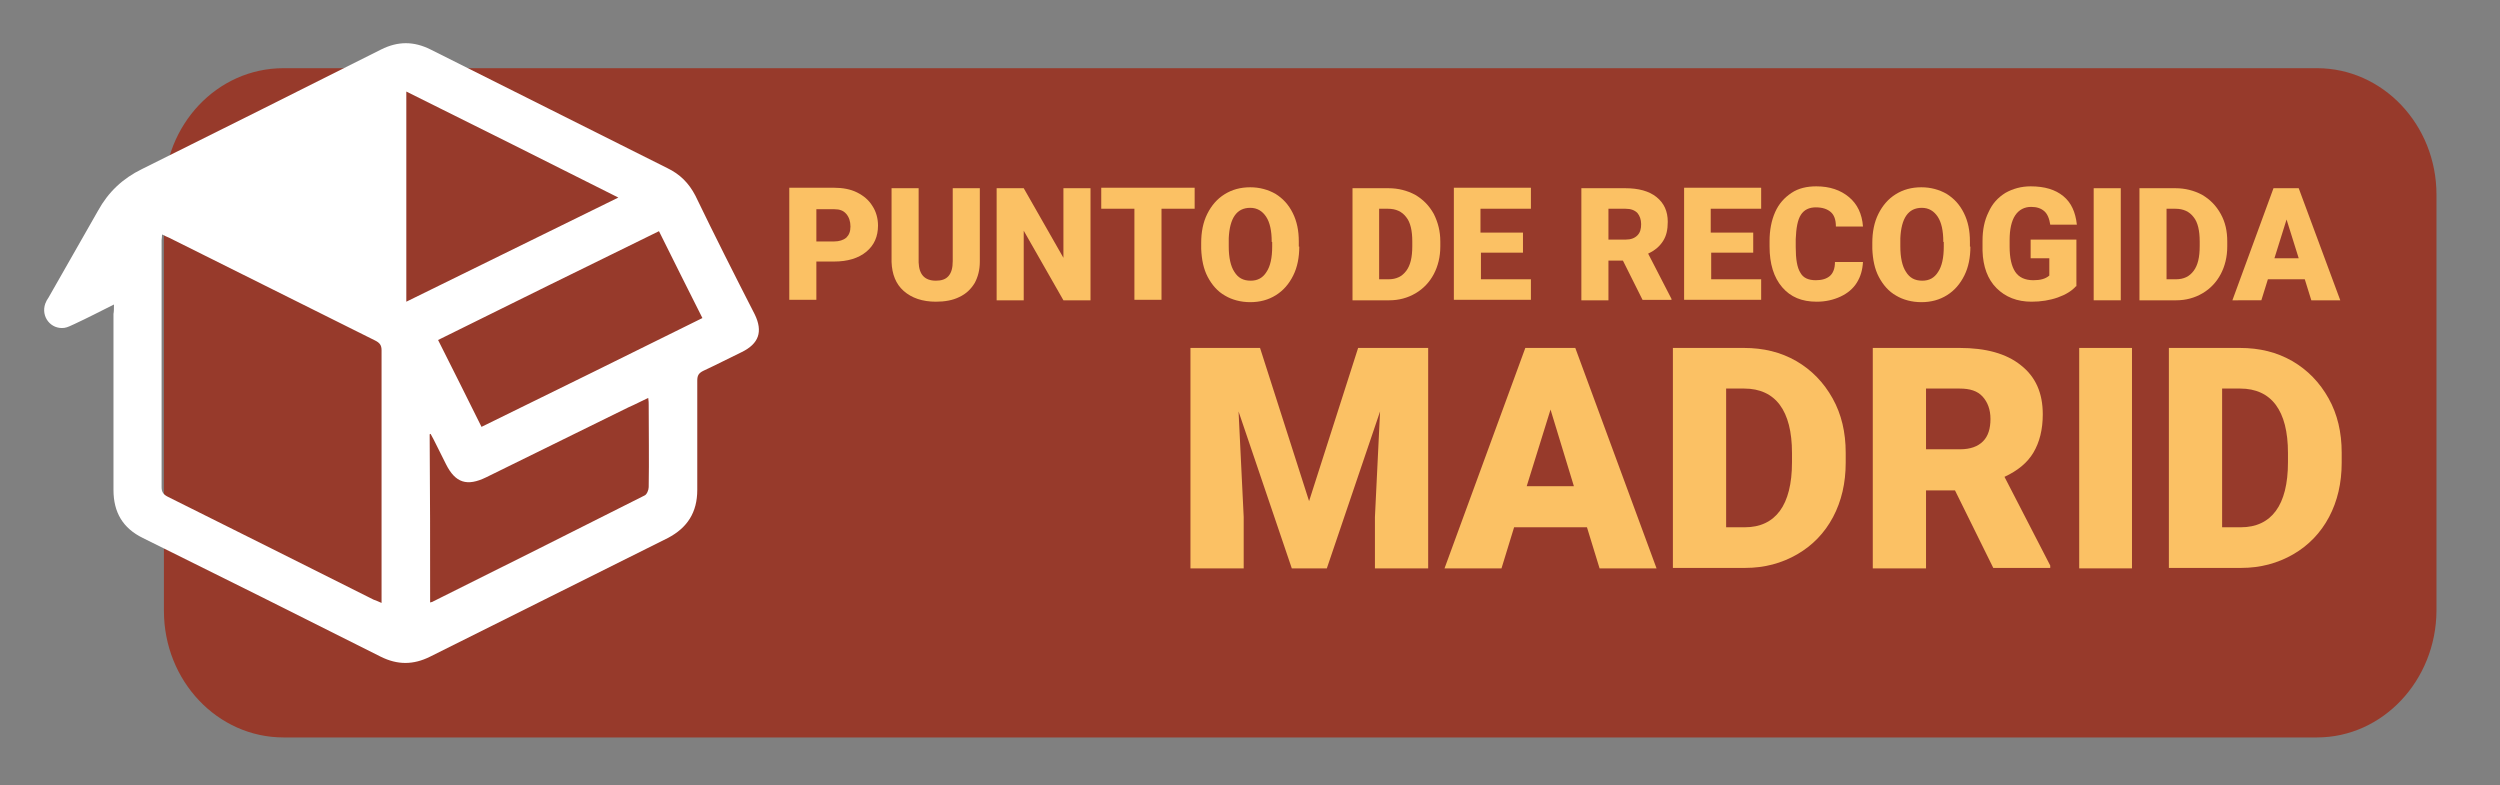 <?xml version="1.0" encoding="utf-8"?>
<!-- Generator: Adobe Illustrator 26.0.2, SVG Export Plug-In . SVG Version: 6.00 Build 0)  -->
<svg version="1.1" id="Capa_1" xmlns="http://www.w3.org/2000/svg" xmlns:xlink="http://www.w3.org/1999/xlink" x="0px" y="0px"
	 viewBox="0 0 535.3 168.1" style="enable-background:new 0 0 535.3 168.1;" xml:space="preserve">
<rect x="0" y="0" width="535.3" height="168.1" fill="#808080" stroke="none"/>
<style type="text/css">
	.st0{fill:#973A2B;}
	.st1{fill:#FBC164;}
	.st2{fill:#FFFFFF;}
</style>
<path class="st0" d="M496.1,157.9H60.7c-14.1,0-25.6-12.1-25.6-27.1V41.7c0-15,11.4-27.1,25.6-27.1h435.4
	c14.1,0,25.6,12.1,25.6,27.1v89.1C521.6,145.7,510.2,157.9,496.1,157.9z"/>
<g>
	<path class="st1" d="M174.8,56.1v8.1H169v-24h9.6c1.8,0,3.5,0.3,4.9,1c1.4,0.7,2.5,1.6,3.3,2.9c0.8,1.2,1.2,2.7,1.2,4.2
		c0,2.3-0.8,4.2-2.5,5.6c-1.7,1.4-4,2.1-6.9,2.1H174.8z M174.8,51.7h3.8c1.1,0,2-0.3,2.6-0.8c0.6-0.6,0.9-1.3,0.9-2.4
		c0-1.1-0.3-2-0.9-2.7c-0.6-0.7-1.4-1-2.5-1h-3.9V51.7z"/>
	<path class="st1" d="M209.8,40.3V56c0,1.8-0.4,3.3-1.1,4.6c-0.8,1.3-1.8,2.3-3.3,3c-1.4,0.7-3.1,1-5,1c-2.9,0-5.2-0.8-6.9-2.3
		c-1.7-1.5-2.5-3.6-2.6-6.2V40.3h5.8v15.9c0.1,2.6,1.3,3.9,3.7,3.9c1.2,0,2.1-0.3,2.7-1c0.6-0.7,0.9-1.7,0.9-3.2V40.3H209.8z"/>
	<path class="st1" d="M233.4,64.3h-5.7l-8.5-14.9v14.9h-5.8v-24h5.8l8.5,14.9V40.3h5.8V64.3z"/>
	<path class="st1" d="M255.9,44.7h-7.2v19.5h-5.8V44.7h-7.1v-4.5h20V44.7z"/>
	<path class="st1" d="M278.2,52.8c0,2.3-0.4,4.4-1.3,6.2c-0.9,1.8-2.1,3.2-3.7,4.2c-1.6,1-3.4,1.5-5.5,1.5c-2,0-3.9-0.5-5.4-1.4
		c-1.6-0.9-2.8-2.3-3.7-4c-0.9-1.7-1.3-3.7-1.4-6v-1.3c0-2.3,0.4-4.4,1.3-6.2c0.9-1.8,2.1-3.2,3.7-4.2c1.6-1,3.4-1.5,5.5-1.5
		c2,0,3.8,0.5,5.4,1.4c1.6,1,2.8,2.3,3.7,4.1c0.9,1.8,1.3,3.8,1.3,6.1V52.8z M272.3,51.8c0-2.4-0.4-4.2-1.2-5.4
		c-0.8-1.2-1.9-1.9-3.4-1.9c-2.9,0-4.4,2.2-4.6,6.5l0,1.8c0,2.3,0.4,4.2,1.2,5.4c0.8,1.3,1.9,1.9,3.5,1.9c1.5,0,2.6-0.6,3.4-1.9
		c0.8-1.2,1.2-3,1.2-5.4V51.8z"/>
	<path class="st1" d="M289.6,64.3v-24h7.7c2.1,0,4,0.5,5.7,1.4c1.7,1,3,2.3,4,4.1c0.9,1.8,1.4,3.7,1.4,5.9v1.1
		c0,2.2-0.5,4.2-1.4,5.9c-0.9,1.7-2.2,3.1-3.9,4.1c-1.7,1-3.6,1.5-5.6,1.5H289.6z M295.3,44.7v15.1h2c1.7,0,2.9-0.6,3.8-1.8
		c0.9-1.2,1.3-2.9,1.3-5.3v-1c0-2.3-0.4-4.1-1.3-5.2c-0.9-1.2-2.2-1.8-3.9-1.8H295.3z"/>
	<path class="st1" d="M326.2,54.1h-9.1v5.7h10.7v4.4h-16.5v-24h16.5v4.5h-10.8v5.1h9.1V54.1z"/>
	<path class="st1" d="M347.5,55.8h-3.1v8.5h-5.8v-24h9.4c2.8,0,5.1,0.6,6.7,1.9c1.6,1.3,2.4,3,2.4,5.3c0,1.7-0.3,3-1,4.1
		c-0.7,1.1-1.7,2-3.2,2.7l5,9.7v0.2h-6.2L347.5,55.8z M344.4,51.3h3.7c1.1,0,1.9-0.3,2.5-0.9c0.6-0.6,0.8-1.4,0.8-2.4
		c0-1-0.3-1.8-0.8-2.4c-0.6-0.6-1.4-0.9-2.5-0.9h-3.7V51.3z"/>
	<path class="st1" d="M375.5,54.1h-9.1v5.7h10.7v4.4h-16.5v-24h16.5v4.5h-10.8v5.1h9.1V54.1z"/>
	<path class="st1" d="M398.9,56.1c-0.1,1.7-0.5,3.1-1.3,4.4c-0.8,1.3-2,2.3-3.5,3c-1.5,0.7-3.2,1.1-5.1,1.1c-3.2,0-5.6-1-7.4-3.1
		c-1.8-2.1-2.7-5-2.7-8.7v-1.2c0-2.3,0.4-4.4,1.2-6.2c0.8-1.8,2-3.1,3.5-4.1c1.5-1,3.3-1.4,5.3-1.4c2.9,0,5.2,0.8,7,2.3
		c1.8,1.5,2.8,3.6,3,6.3h-5.8c0-1.5-0.4-2.5-1.1-3.1c-0.7-0.6-1.7-1-3.2-1c-1.4,0-2.5,0.5-3.2,1.6c-0.7,1.1-1,2.8-1.1,5.2v1.7
		c0,2.6,0.3,4.4,1,5.5c0.6,1.1,1.7,1.6,3.3,1.6c1.3,0,2.3-0.3,3-0.9c0.7-0.6,1.1-1.6,1.1-3H398.9z"/>
	<path class="st1" d="M421.9,52.8c0,2.3-0.4,4.4-1.3,6.2c-0.9,1.8-2.1,3.2-3.7,4.2c-1.6,1-3.4,1.5-5.5,1.5c-2,0-3.9-0.5-5.4-1.4
		c-1.6-0.9-2.8-2.3-3.7-4c-0.9-1.7-1.3-3.7-1.4-6v-1.3c0-2.3,0.4-4.4,1.3-6.2c0.9-1.8,2.1-3.2,3.7-4.2c1.6-1,3.4-1.5,5.5-1.5
		c2,0,3.8,0.5,5.4,1.4c1.6,1,2.8,2.3,3.7,4.1c0.9,1.8,1.3,3.8,1.3,6.1V52.8z M416.1,51.8c0-2.4-0.4-4.2-1.2-5.4
		c-0.8-1.2-1.9-1.9-3.4-1.9c-2.9,0-4.4,2.2-4.6,6.5l0,1.8c0,2.3,0.4,4.2,1.2,5.4c0.8,1.3,1.9,1.9,3.5,1.9c1.5,0,2.6-0.6,3.4-1.9
		c0.8-1.2,1.2-3,1.2-5.4V51.8z"/>
	<path class="st1" d="M444.5,61.3c-0.9,1-2.2,1.8-3.9,2.4c-1.7,0.6-3.6,0.9-5.6,0.9c-3.1,0-5.6-1-7.5-2.9c-1.9-1.9-2.9-4.6-3-8
		l0-2.1c0-2.4,0.4-4.4,1.3-6.2c0.8-1.8,2-3.1,3.6-4.1c1.6-0.9,3.4-1.4,5.4-1.4c3,0,5.3,0.7,7,2.1c1.7,1.4,2.6,3.4,2.9,6.1H439
		c-0.2-1.3-0.6-2.3-1.3-2.9c-0.7-0.6-1.6-0.9-2.8-0.9c-1.4,0-2.6,0.6-3.4,1.8s-1.2,3-1.2,5.3v1.4c0,2.4,0.4,4.2,1.2,5.4
		s2.1,1.8,3.9,1.8c1.5,0,2.6-0.3,3.4-1v-3.7h-4v-4h9.8V61.3z"/>
	<path class="st1" d="M454.1,64.3h-5.8v-24h5.8V64.3z"/>
	<path class="st1" d="M458.1,64.3v-24h7.7c2.1,0,4,0.5,5.7,1.4c1.7,1,3,2.3,4,4.1s1.4,3.7,1.4,5.9v1.1c0,2.2-0.5,4.2-1.4,5.9
		c-0.9,1.7-2.2,3.1-3.9,4.1c-1.7,1-3.6,1.5-5.6,1.5H458.1z M463.9,44.7v15.1h2c1.7,0,2.9-0.6,3.8-1.8c0.9-1.2,1.3-2.9,1.3-5.3v-1
		c0-2.3-0.4-4.1-1.3-5.2c-0.9-1.2-2.2-1.8-3.9-1.8H463.9z"/>
	<path class="st1" d="M493.5,59.8h-7.9l-1.4,4.5H478l8.8-24h5.4l8.9,24h-6.2L493.5,59.8z M487,55.3h5.2l-2.6-8.3L487,55.3z"/>
	<g>
		<path class="st1" d="M269.8,74.5l10.5,32.8l10.5-32.8h15v47.2h-11.4v-11l1.1-22.6l-11.4,33.6h-7.5l-11.4-33.6l1.1,22.6v11h-11.4
			V74.5H269.8z"/>
		<path class="st1" d="M339.8,112.9h-15.6l-2.7,8.8h-12.2l17.3-47.2h10.7l17.4,47.2h-12.2L339.8,112.9z M326.9,104.1h10.1L332,87.7
			L326.9,104.1z"/>
		<path class="st1" d="M358.2,121.7V74.5h15.2c4.2,0,7.9,0.9,11.2,2.8c3.3,1.9,5.9,4.6,7.8,8s2.8,7.3,2.8,11.6v2.2
			c0,4.3-0.9,8.2-2.7,11.6c-1.8,3.4-4.4,6.1-7.7,8c-3.3,1.9-7,2.9-11.1,2.9H358.2z M369.6,83.3v29.6h4c3.3,0,5.8-1.2,7.5-3.5
			c1.7-2.3,2.6-5.8,2.6-10.4v-2c0-4.6-0.9-8-2.6-10.3c-1.7-2.3-4.3-3.5-7.6-3.5H369.6z"/>
		<path class="st1" d="M418.6,105h-6.2v16.7h-11.4V74.5h18.6c5.6,0,10,1.2,13.1,3.7c3.2,2.5,4.7,6,4.7,10.5c0,3.3-0.7,6-2,8.2
			c-1.3,2.2-3.4,3.9-6.2,5.2l9.8,19v0.5h-12.2L418.6,105z M412.5,96.2h7.2c2.2,0,3.8-0.6,4.9-1.7c1.1-1.1,1.6-2.7,1.6-4.8
			c0-2-0.6-3.6-1.7-4.8c-1.1-1.2-2.7-1.7-4.9-1.7h-7.2V96.2z"/>
		<path class="st1" d="M456.5,121.7h-11.3V74.5h11.3V121.7z"/>
		<path class="st1" d="M464.4,121.7V74.5h15.2c4.2,0,7.9,0.9,11.2,2.8c3.3,1.9,5.9,4.6,7.8,8s2.8,7.3,2.8,11.6v2.2
			c0,4.3-0.9,8.2-2.7,11.6c-1.8,3.4-4.4,6.1-7.7,8c-3.3,1.9-7,2.9-11.1,2.9H464.4z M475.8,83.3v29.6h4c3.3,0,5.8-1.2,7.5-3.5
			c1.7-2.3,2.6-5.8,2.6-10.4v-2c0-4.6-0.9-8-2.6-10.3c-1.7-2.3-4.3-3.5-7.6-3.5H475.8z"/>
	</g>
</g>
<g>
	<path class="st2" d="M24.4,65.2c-3,1.5-5.7,2.9-8.5,4.2c-0.7,0.3-1.4,0.7-2.1,0.8c-2.9,0.4-5.1-2.4-4.1-5.2
		c0.2-0.5,0.4-0.9,0.7-1.3c3.5-6.2,7.1-12.4,10.6-18.6c2.2-4,5.3-6.9,9.4-8.9c17.1-8.5,34.1-17,51.2-25.6c3.6-1.8,7-1.8,10.6,0
		c16.9,8.5,33.8,16.9,50.7,25.4c2.7,1.3,4.6,3.2,6,5.9c4.1,8.5,8.4,17,12.7,25.4c1.8,3.7,0.9,6.3-2.8,8.1c-2.7,1.3-5.4,2.7-8.2,4
		c-1,0.5-1.3,1-1.3,2.1c0,7.8,0,15.6,0,23.4c0,4.8-2.1,8.1-6.3,10.3c-17,8.5-33.9,16.9-50.9,25.4c-3.6,1.8-7,1.8-10.6,0
		c-16.9-8.5-33.9-17-50.9-25.4c-4.3-2.1-6.3-5.5-6.3-10.3c0-12.6,0-25.2,0-37.7C24.4,66.7,24.4,66.1,24.4,65.2z M81.7,129.1
		c0-0.6,0-1,0-1.4c0-17.6,0-35.2,0-52.7c0-1.1-0.4-1.6-1.4-2.1c-14.7-7.3-29.4-14.7-44.1-22c-0.5-0.2-0.9-0.4-1.5-0.7
		c0,0.6-0.1,0.9-0.1,1.2c0,17.6,0,35.3,0,52.9c0,1.1,0.4,1.6,1.4,2.1c14.7,7.3,29.4,14.7,44,22C80.6,128.6,81,128.8,81.7,129.1z
		 M141.1,49.5c-15.9,7.8-31.6,15.5-47.3,23.3c3.2,6.3,6.2,12.4,9.3,18.6c15.9-7.8,31.6-15.5,47.3-23.3
		C147.3,61.9,144.2,55.8,141.1,49.5z M132.4,42.3c-15.3-7.7-30.3-15.2-45.4-22.7c0,15.1,0,30,0,45C102.1,57.2,117.1,49.8,132.4,42.3
		z M92.1,129c0.3-0.1,0.5-0.1,0.6-0.2c15.1-7.5,30.2-15.1,45.3-22.7c0.5-0.2,0.9-1.2,0.9-1.8c0.1-5.9,0-11.7,0-17.6
		c0-0.4,0-0.8-0.1-1.5c-1.5,0.7-2.8,1.4-4.2,2c-10.2,5-20.3,10-30.5,15c-4.1,2-6.6,1.2-8.6-2.8c-0.7-1.4-1.4-2.8-2.1-4.2
		c-0.4-0.8-0.8-1.6-1.2-2.3c-0.1,0-0.2,0.1-0.2,0.1C92.1,105,92.1,116.9,92.1,129z"/>
</g>
</svg>
